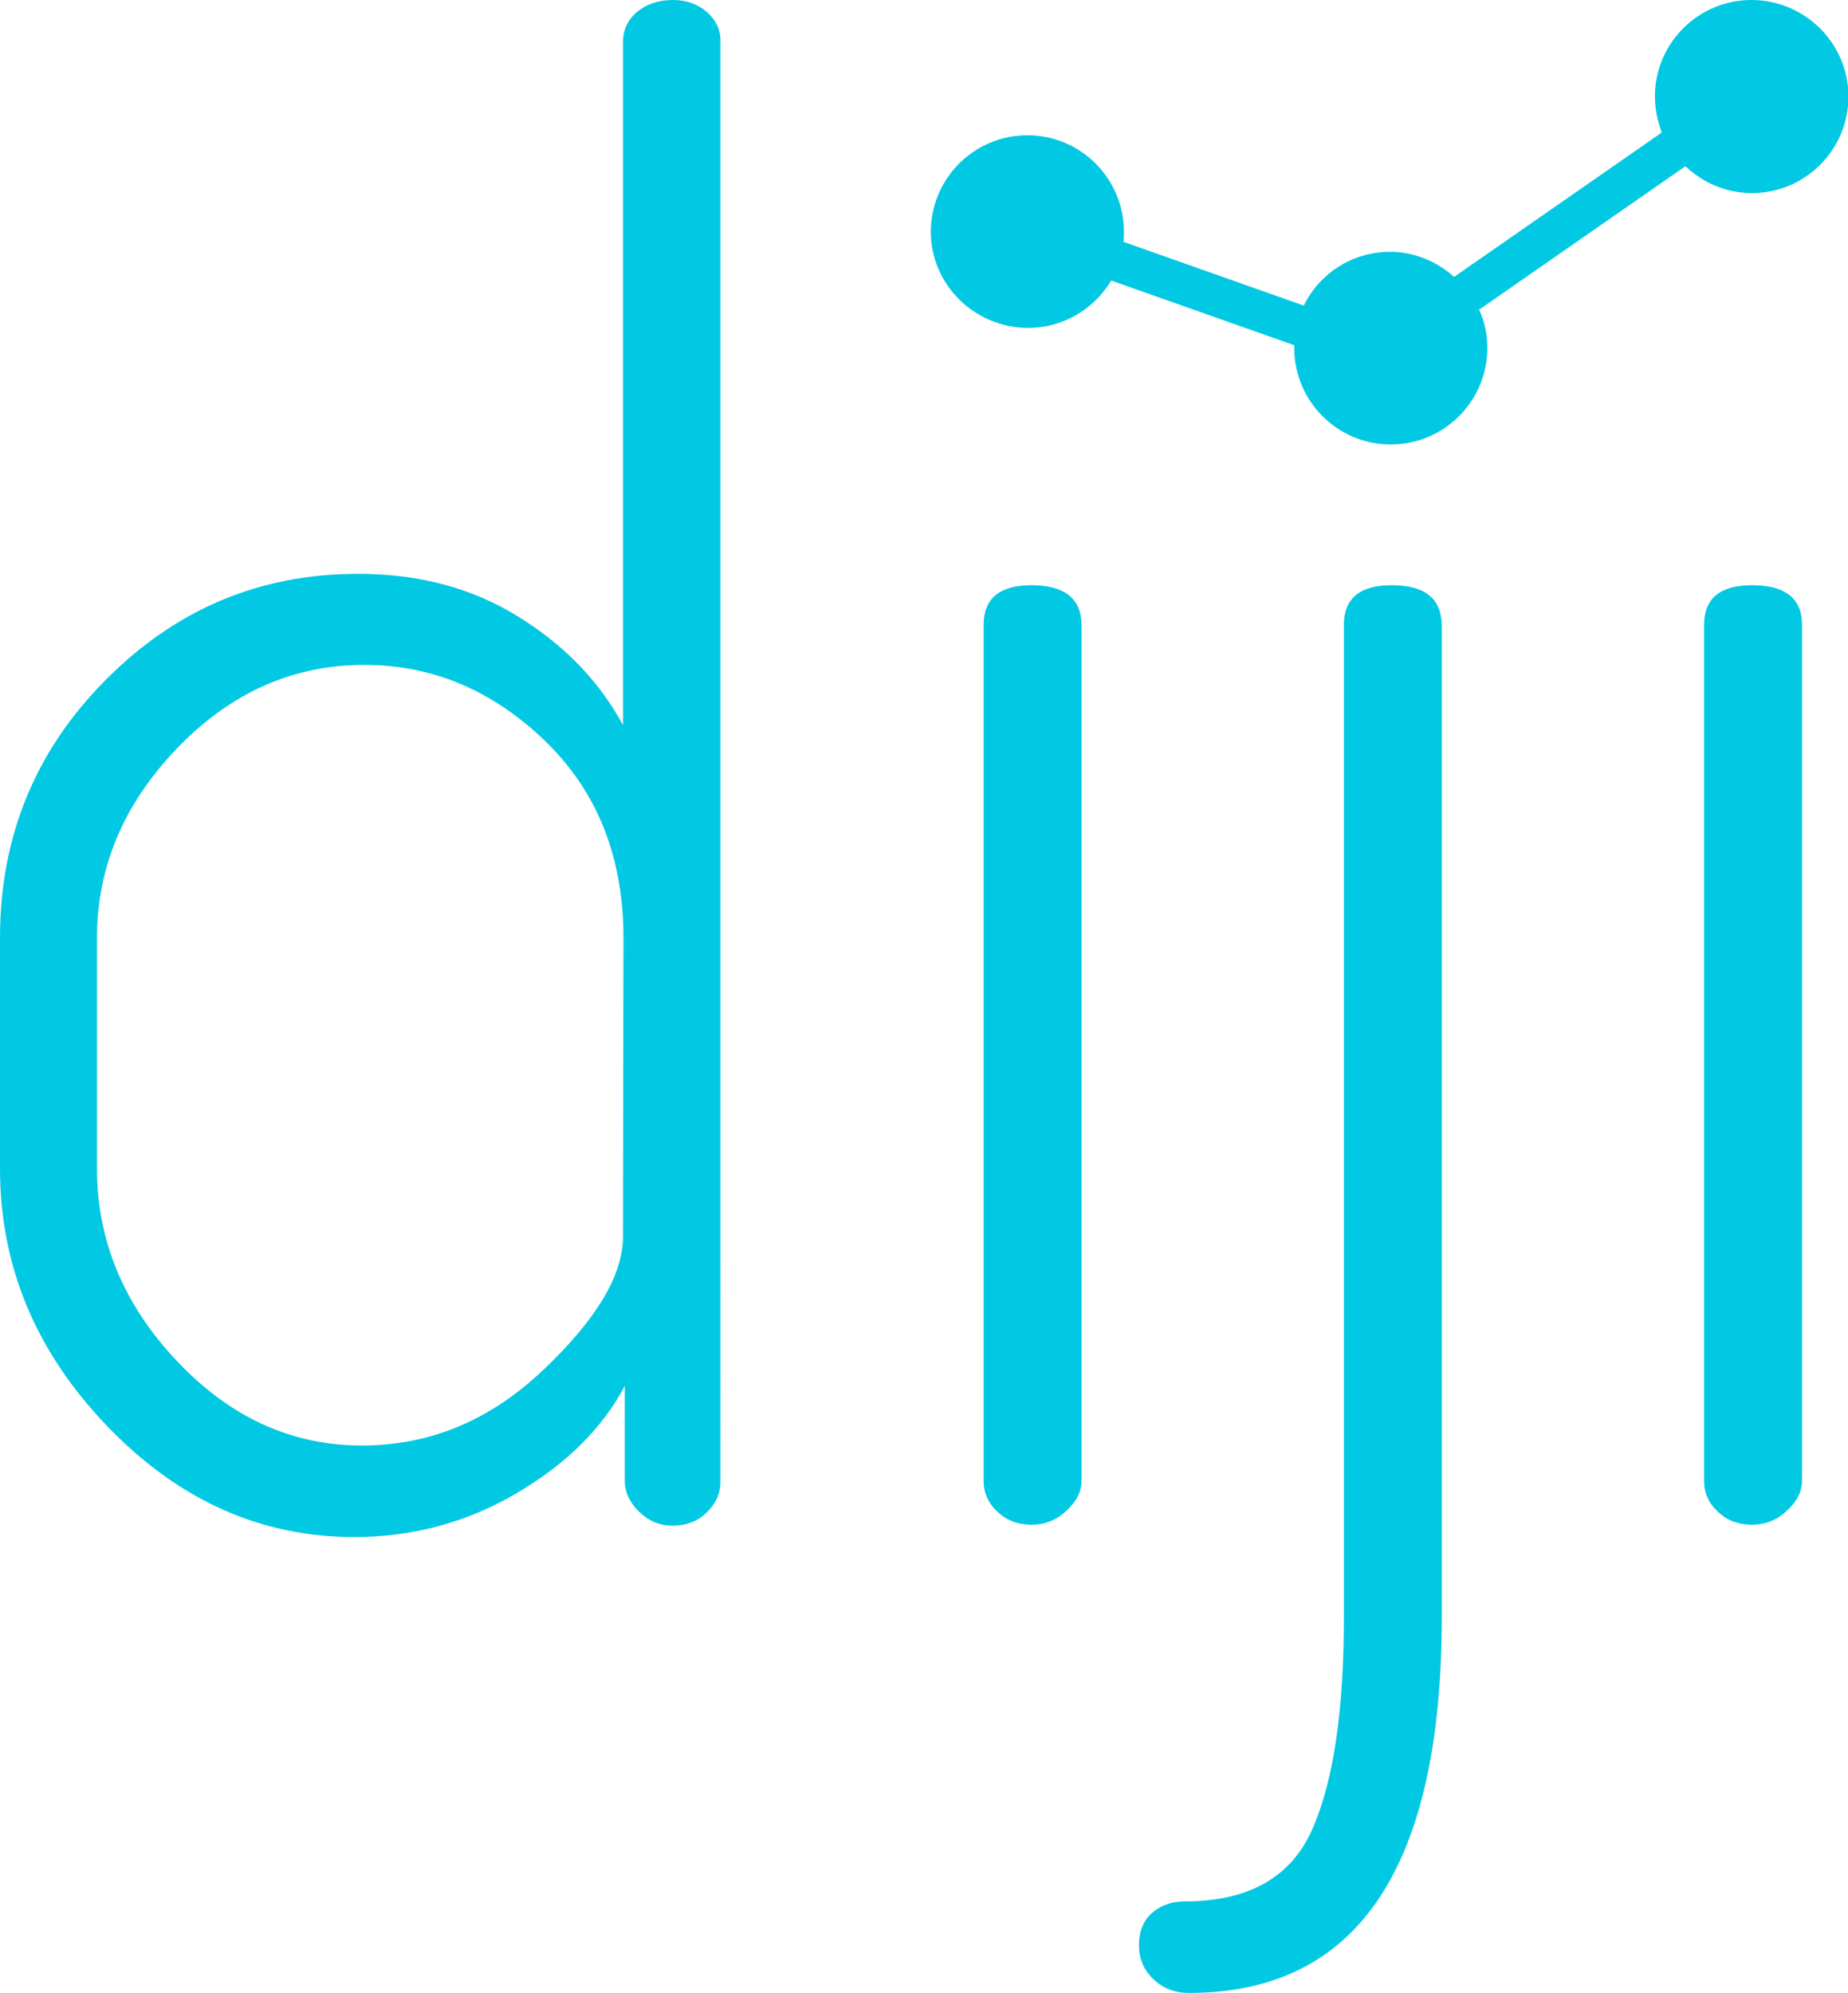 <?xml version="1.0" encoding="utf-8"?>
<!-- Generator: Adobe Illustrator 21.0.2, SVG Export Plug-In . SVG Version: 6.00 Build 0)  -->
<svg version="1.1" id="Layer_1" xmlns="http://www.w3.org/2000/svg" xmlns:xlink="http://www.w3.org/1999/xlink" x="0px" y="0px"
	 viewBox="0 0 405.8 437.6" style="enable-background:new 0 0 405.8 437.6;" xml:space="preserve">
<style type="text/css">
	.st0{fill:#01C9E3;}
</style>
<path class="st0" d="M155.2,2.6c-2-1.7-4.5-2.6-7.4-2.6c-3.2,0-5.8,0.9-7.9,2.6c-2,1.7-3.1,3.9-3.1,6.6v150
	c-5.2-9.6-12.9-17.6-23-23.8c-10.1-6.3-21.8-9.4-35.2-9.4c-21.6,0-40.1,7.8-55.5,23.4C7.7,164.9,0,183.8,0,205.9v50.7
	c0,21.3,7.8,40.1,23.4,56.4s33.7,24.5,54.4,24.5c12.8,0,24.7-3.2,35.6-9.6s18.9-14.3,23.8-23.6v21c0,2.3,1,4.5,3.1,6.6
	c2,2,4.5,3.1,7.4,3.1s5.4-0.9,7.4-2.8s3.1-4.2,3.1-6.8V9.2C158.3,6.6,157.2,4.4,155.2,2.6z M136.8,271.5c0,8.5-5.8,18.2-17.5,29.3
	c-11.7,11.1-24.9,16.6-39.8,16.6c-15.5,0-29-6.2-40.7-18.6s-17.5-26.5-17.5-42.2v-50.7c0-15.4,5.8-29.3,17.5-41.5
	C50.6,152.1,64.3,146,80,146c14.9,0,28,5.5,39.6,16.6c11.5,11.1,17.3,25.5,17.3,43.3L136.8,271.5L136.8,271.5z M226.5,128.5
	c-7,0-10.5,2.9-10.5,8.7v188c0,2.6,1,4.9,3.1,6.8c2,1.9,4.5,2.8,7.4,2.8s5.5-1,7.7-3.1c2.2-2,3.3-4.2,3.3-6.6v-188
	C237.4,131.4,233.7,128.5,226.5,128.5z M384.7,128.5c-7,0-10.5,2.9-10.5,8.7v188c0,2.6,1,4.9,3.1,6.8c2,1.9,4.5,2.8,7.4,2.8
	s5.5-1,7.7-3.1c2.2-2,3.3-4.2,3.3-6.6v-188C395.7,131.4,392,128.5,384.7,128.5z M305.6,128.5c-7,0-10.5,2.9-10.5,8.7V355
	c0,20.7-2.3,36.3-7,46.8s-14,15.7-28,15.7c-2.9,0-5.3,0.9-7.2,2.6s-2.8,4.1-2.8,7s1,5.4,3.1,7.4c2,2,4.7,3.1,7.9,3.1
	c37,0,55.5-27.5,55.5-82.6V137.3C316.5,131.4,312.9,128.5,305.6,128.5z M384.6,0c-11.7,0-21.2,9.5-21.2,21.2c0,2.8,0.6,5.4,1.5,7.9
	l-45.6,31.7c-3.8-3.4-8.7-5.5-14.1-5.5c-8.3,0-15.5,4.8-18.9,11.8l-39.6-14c0.1-0.7,0.1-1.5,0.1-2.2c0-11.7-9.5-21.2-21.2-21.2
	s-21.2,9.5-21.2,21.2S214.1,72,225.8,72c7.7,0,14.5-4.2,18.2-10.4l40.2,14.2c0,0.2,0,0.4,0,0.6c0,11.7,9.5,21.2,21.2,21.2
	s21.2-9.5,21.2-21.2c0-3-0.6-5.8-1.8-8.4l45.3-31.5c3.8,3.6,8.9,5.9,14.6,5.9c11.7,0,21.2-9.5,21.2-21.2S396.3,0,384.6,0z"/>
</svg>
